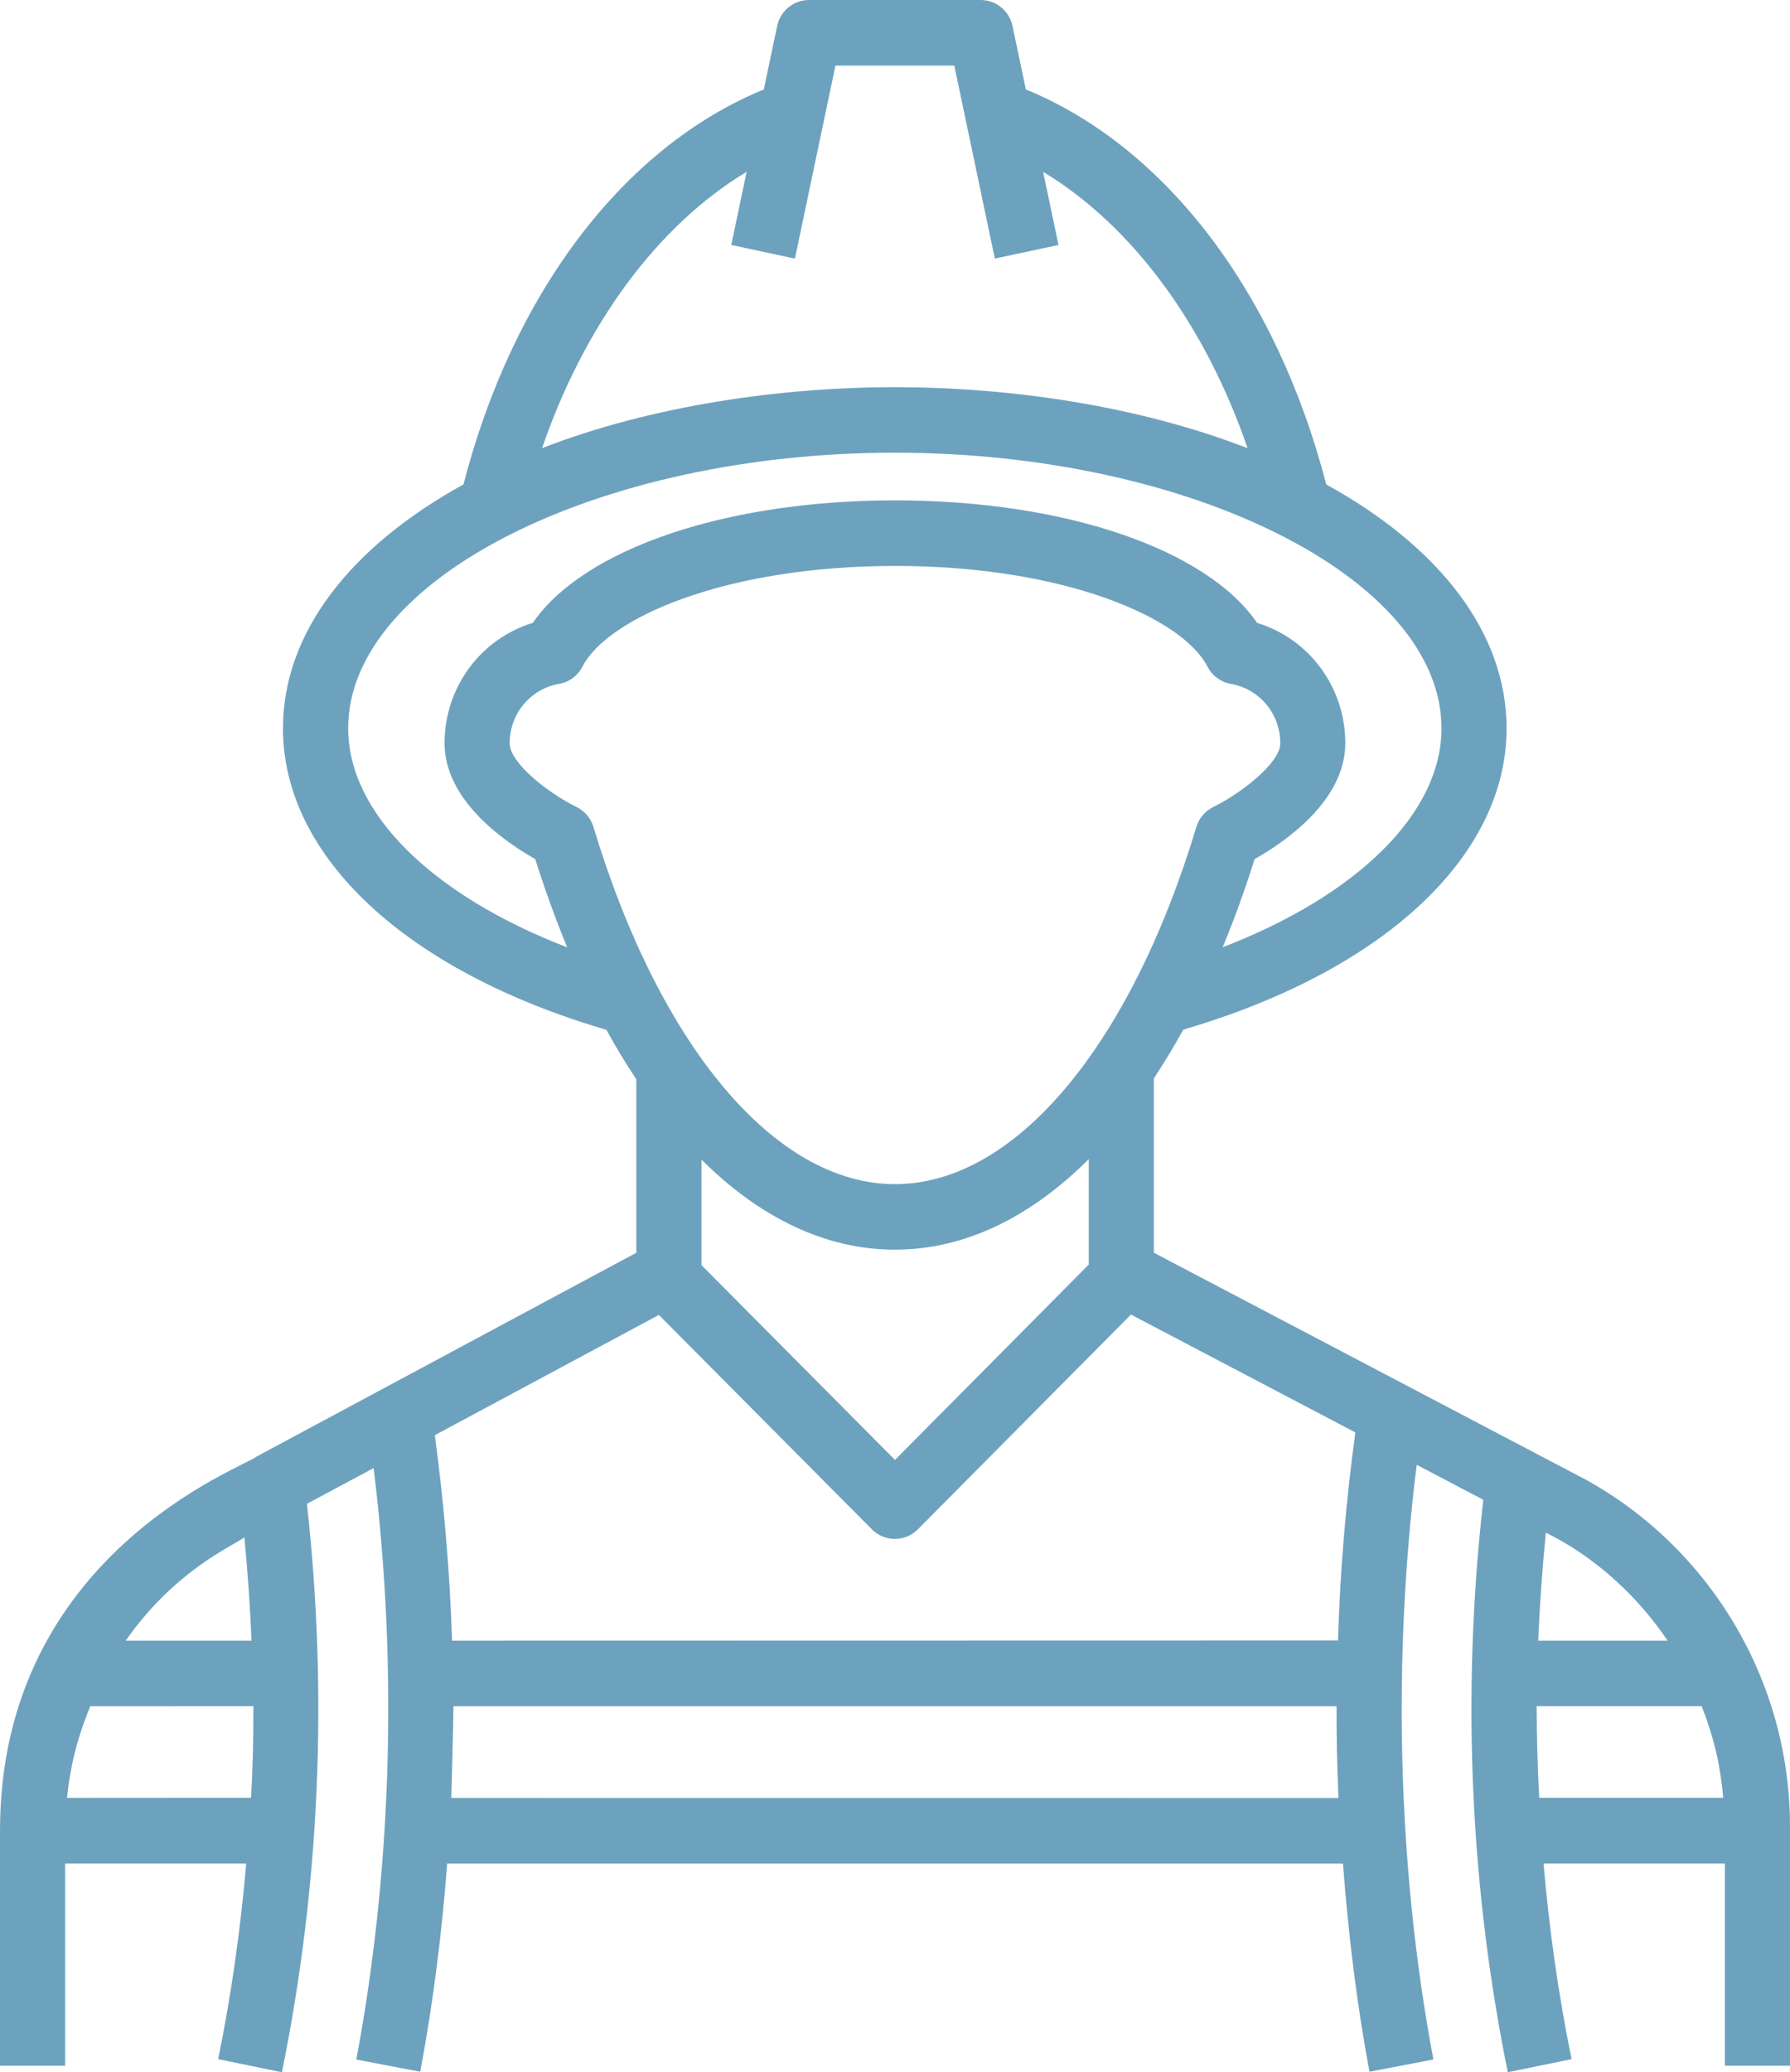 <?xml version="1.0" encoding="UTF-8"?>
<svg xmlns:xlink="http://www.w3.org/1999/xlink" xmlns="http://www.w3.org/2000/svg" width="49.251px" height="57px" viewBox="0 0 49.251 57" version="1.1">
  <g id="Gruppo">
    <path d="M43.567 40.666L31.748 34.458L31.748 29.663C32.027 29.24 32.297 28.794 32.558 28.321C38.051 26.715 41.453 23.564 41.453 20.034C41.453 17.379 39.567 15.017 36.491 13.326C35.122 8.041 32.073 4.039 28.226 2.46L27.859 0.716C27.771 0.3 27.407 0 26.982 0L22.26 0C21.837 0 21.47 0.298 21.383 0.716L21.016 2.46C17.168 4.039 14.119 8.041 12.751 13.326C9.674 15.019 7.786 17.381 7.786 20.036C7.786 23.566 11.188 26.719 16.684 28.326C16.947 28.807 17.224 29.26 17.508 29.688L17.508 34.459C16.363 35.073 6.939 40.128 7.055 40.068C6.73 40.356 0 42.737 0 50.357L0 50.361L0 50.373L0 56.821L1.791 56.821L1.791 51.259L6.774 51.259C6.622 53.042 6.368 54.849 6.003 56.64L7.757 57C8.805 51.843 9.024 46.581 8.445 41.365L10.28 40.382C10.977 46.048 10.739 51.666 9.804 56.651L11.563 56.986C11.912 55.126 12.156 53.203 12.304 51.261L36.951 51.261C37.099 53.207 37.332 55.133 37.681 56.986L39.439 56.649C38.412 51.191 38.338 45.434 38.98 40.291L40.812 41.254C40.187 46.792 40.489 52.094 41.486 57L43.241 56.64C42.876 54.849 42.622 53.045 42.47 51.259L47.46 51.259L47.46 56.821L49.251 56.821L49.251 50.24C49.251 46.176 46.991 42.521 43.568 40.665L43.567 40.666ZM42.281 46.93L46.819 46.93C47.181 47.853 47.34 48.609 47.414 49.451L42.351 49.451C42.297 48.448 42.284 47.693 42.281 46.93L42.281 46.93ZM45.884 45.128L42.323 45.128C42.364 44.138 42.436 43.147 42.533 42.156C42.63 42.224 44.425 42.98 45.884 45.128L45.884 45.128ZM19.301 31.897C20.909 33.499 22.721 34.374 24.623 34.374C26.529 34.374 28.343 33.495 29.957 31.883L29.957 34.783L24.625 40.157L19.301 34.799L19.301 31.897ZM32.918 22.745C31.088 28.807 27.91 32.572 24.625 32.572C21.339 32.572 18.159 28.807 16.328 22.745C16.257 22.506 16.086 22.306 15.862 22.197C15.11 21.829 14.023 20.994 14.023 20.443C14.023 19.634 14.595 18.948 15.382 18.811C15.659 18.765 15.897 18.588 16.026 18.337C16.716 16.995 19.966 15.567 24.628 15.567C29.288 15.567 32.533 16.993 33.223 18.337C33.352 18.588 33.59 18.762 33.865 18.811C34.654 18.948 35.226 19.634 35.226 20.443L35.226 20.448C35.226 20.99 34.137 21.827 33.385 22.197C33.158 22.306 32.99 22.506 32.918 22.745L32.918 22.745ZM20.543 4.727L20.12 6.738L21.872 7.113L22.987 1.804L26.257 1.804L27.372 7.113L29.124 6.738L28.701 4.727C31.122 6.185 33.149 8.898 34.326 12.328C31.36 11.177 27.847 10.65 24.618 10.65C21.466 10.65 17.921 11.161 14.915 12.326C16.095 8.896 18.119 6.183 20.542 4.727L20.543 4.727ZM9.58 20.032C9.58 15.923 16.466 12.452 24.618 12.452C32.773 12.452 39.662 15.923 39.662 20.032C39.662 22.368 37.352 24.624 33.641 26.056C33.957 25.294 34.252 24.484 34.52 23.631C35.337 23.171 37.015 22.031 37.015 20.445L37.015 20.441C37.015 18.899 36.016 17.569 34.587 17.132C33.193 15.1 29.288 13.763 24.626 13.763C19.964 13.763 16.054 15.102 14.66 17.132C13.231 17.569 12.232 18.899 12.232 20.445C12.232 22.029 13.91 23.168 14.727 23.631C14.997 24.484 15.29 25.293 15.606 26.058C11.89 24.626 9.58 22.368 9.58 20.032L9.58 20.032ZM6.971 46.93C6.974 48.039 6.948 48.716 6.907 49.45L1.843 49.453C1.931 48.604 2.113 47.834 2.485 46.932L6.971 46.93ZM6.921 45.128L3.459 45.128C4.786 43.235 6.3 42.577 6.724 42.289C6.814 43.226 6.881 44.172 6.921 45.128L6.921 45.128ZM18.128 36.169L23.991 42.068C24.166 42.242 24.395 42.331 24.623 42.331C24.852 42.331 25.08 42.242 25.256 42.065L31.118 36.159L37.292 39.401C37.031 41.307 36.872 43.226 36.814 45.123L12.439 45.128C12.377 43.249 12.217 41.356 11.964 39.477L18.128 36.169ZM12.476 46.932L36.775 46.932C36.77 47.723 36.789 48.555 36.826 49.457L12.418 49.455C12.423 49.364 12.476 47.288 12.476 46.932L12.476 46.932Z" id="Fill-1-Copy" fill="#6DA2BE" fill-rule="evenodd" stroke="none"></path>
  </g>
</svg>
